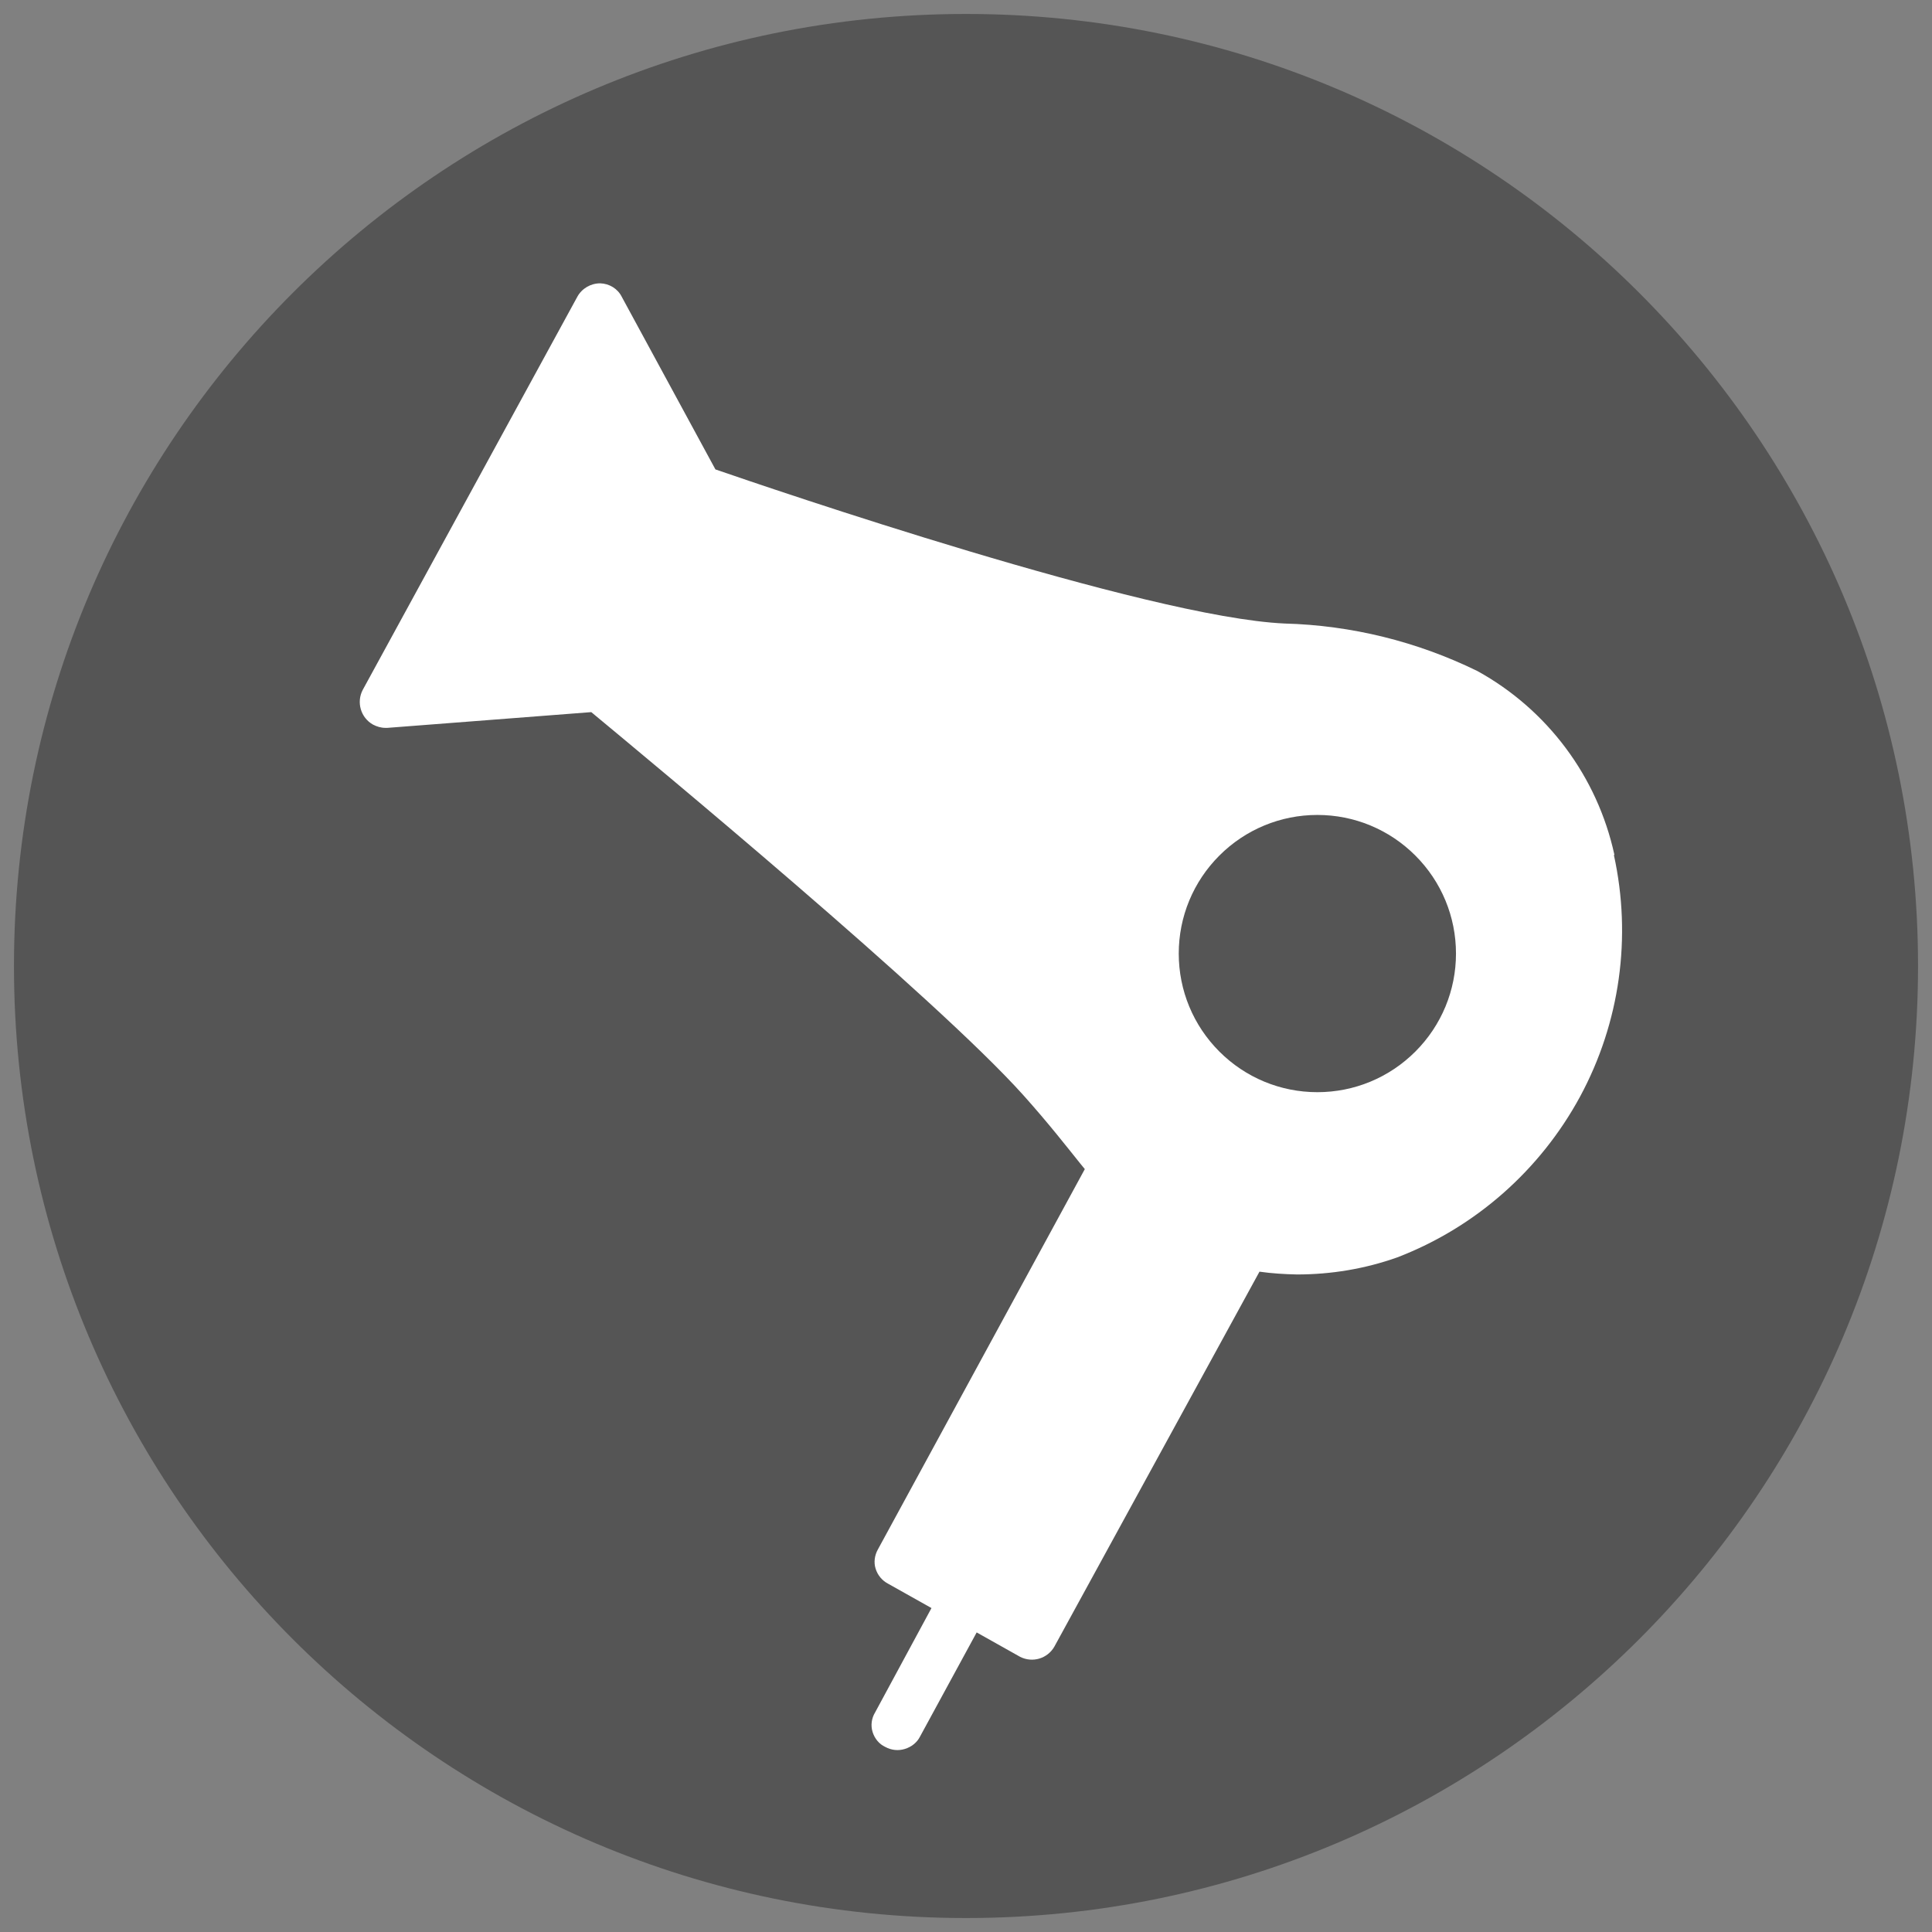 <?xml version="1.0" encoding="UTF-8"?>
<svg id="Laag_1" data-name="Laag 1" xmlns="http://www.w3.org/2000/svg" width="26.85mm" height="26.85mm" viewBox="0 0 76.1 76.1">
  <rect x="0" y="0" width="76.1" height="76.1" fill="#808080" stroke="none"/>
  <defs>
    <style>
      .cls-1 {
        fill: #fff;
      }

      .cls-2 {
        fill: #555555;
      }
    </style>
  </defs>
  <path id="UV-Resistent" class="cls-2" d="M38.05,.55C17.34,.55,.55,17.34,.55,38.05s16.79,37.5,37.5,37.5,37.5-16.79,37.5-37.5S58.76,.55,38.05,.55Z"/>
  <g>
    <path class="cls-1" d="M63.59,33.67c-.67-3.08-2.64-5.72-5.4-7.24-2.37-1.16-4.96-1.8-7.59-1.87-5.4-.24-20.33-5.35-22.42-6.07l-3.69-6.8c-.16-.32-.49-.52-.85-.53-.37,0-.72,.2-.9,.53l-8.45,15.48c-.26,.49-.08,1.1,.4,1.37,.15,.08,.32,.13,.49,.13h.08l8.03-.62c2.31,1.92,13.56,11.23,17.02,15.09,1.02,1.14,1.7,2.02,2.24,2.69l.18,.22-8.15,14.98c-.13,.23-.17,.51-.09,.76,.08,.26,.26,.47,.49,.59l1.71,.96-2.22,4.11h0c-.14,.23-.18,.51-.1,.77,.08,.26,.26,.48,.5,.59,.24,.13,.51,.16,.77,.08,.26-.08,.48-.25,.6-.49l2.23-4.1,1.71,.96c.49,.25,1.08,.07,1.35-.4l8.08-14.77c.49,.07,.99,.1,1.48,.11,1.34,0,2.67-.22,3.94-.67,3.08-1.18,5.64-3.44,7.21-6.34,1.57-2.91,2.04-6.28,1.33-9.51h0Z"/>
    <path class="cls-2" d="M51.89,32.1c-1.45,0-2.83,.57-3.86,1.6s-1.6,2.41-1.6,3.86,.57,2.83,1.6,3.86,2.41,1.6,3.86,1.6,2.83-.57,3.86-1.6,1.6-2.41,1.6-3.86-.57-2.83-1.6-3.86-2.41-1.6-3.86-1.6h0Z"/>
  </g>
</svg>